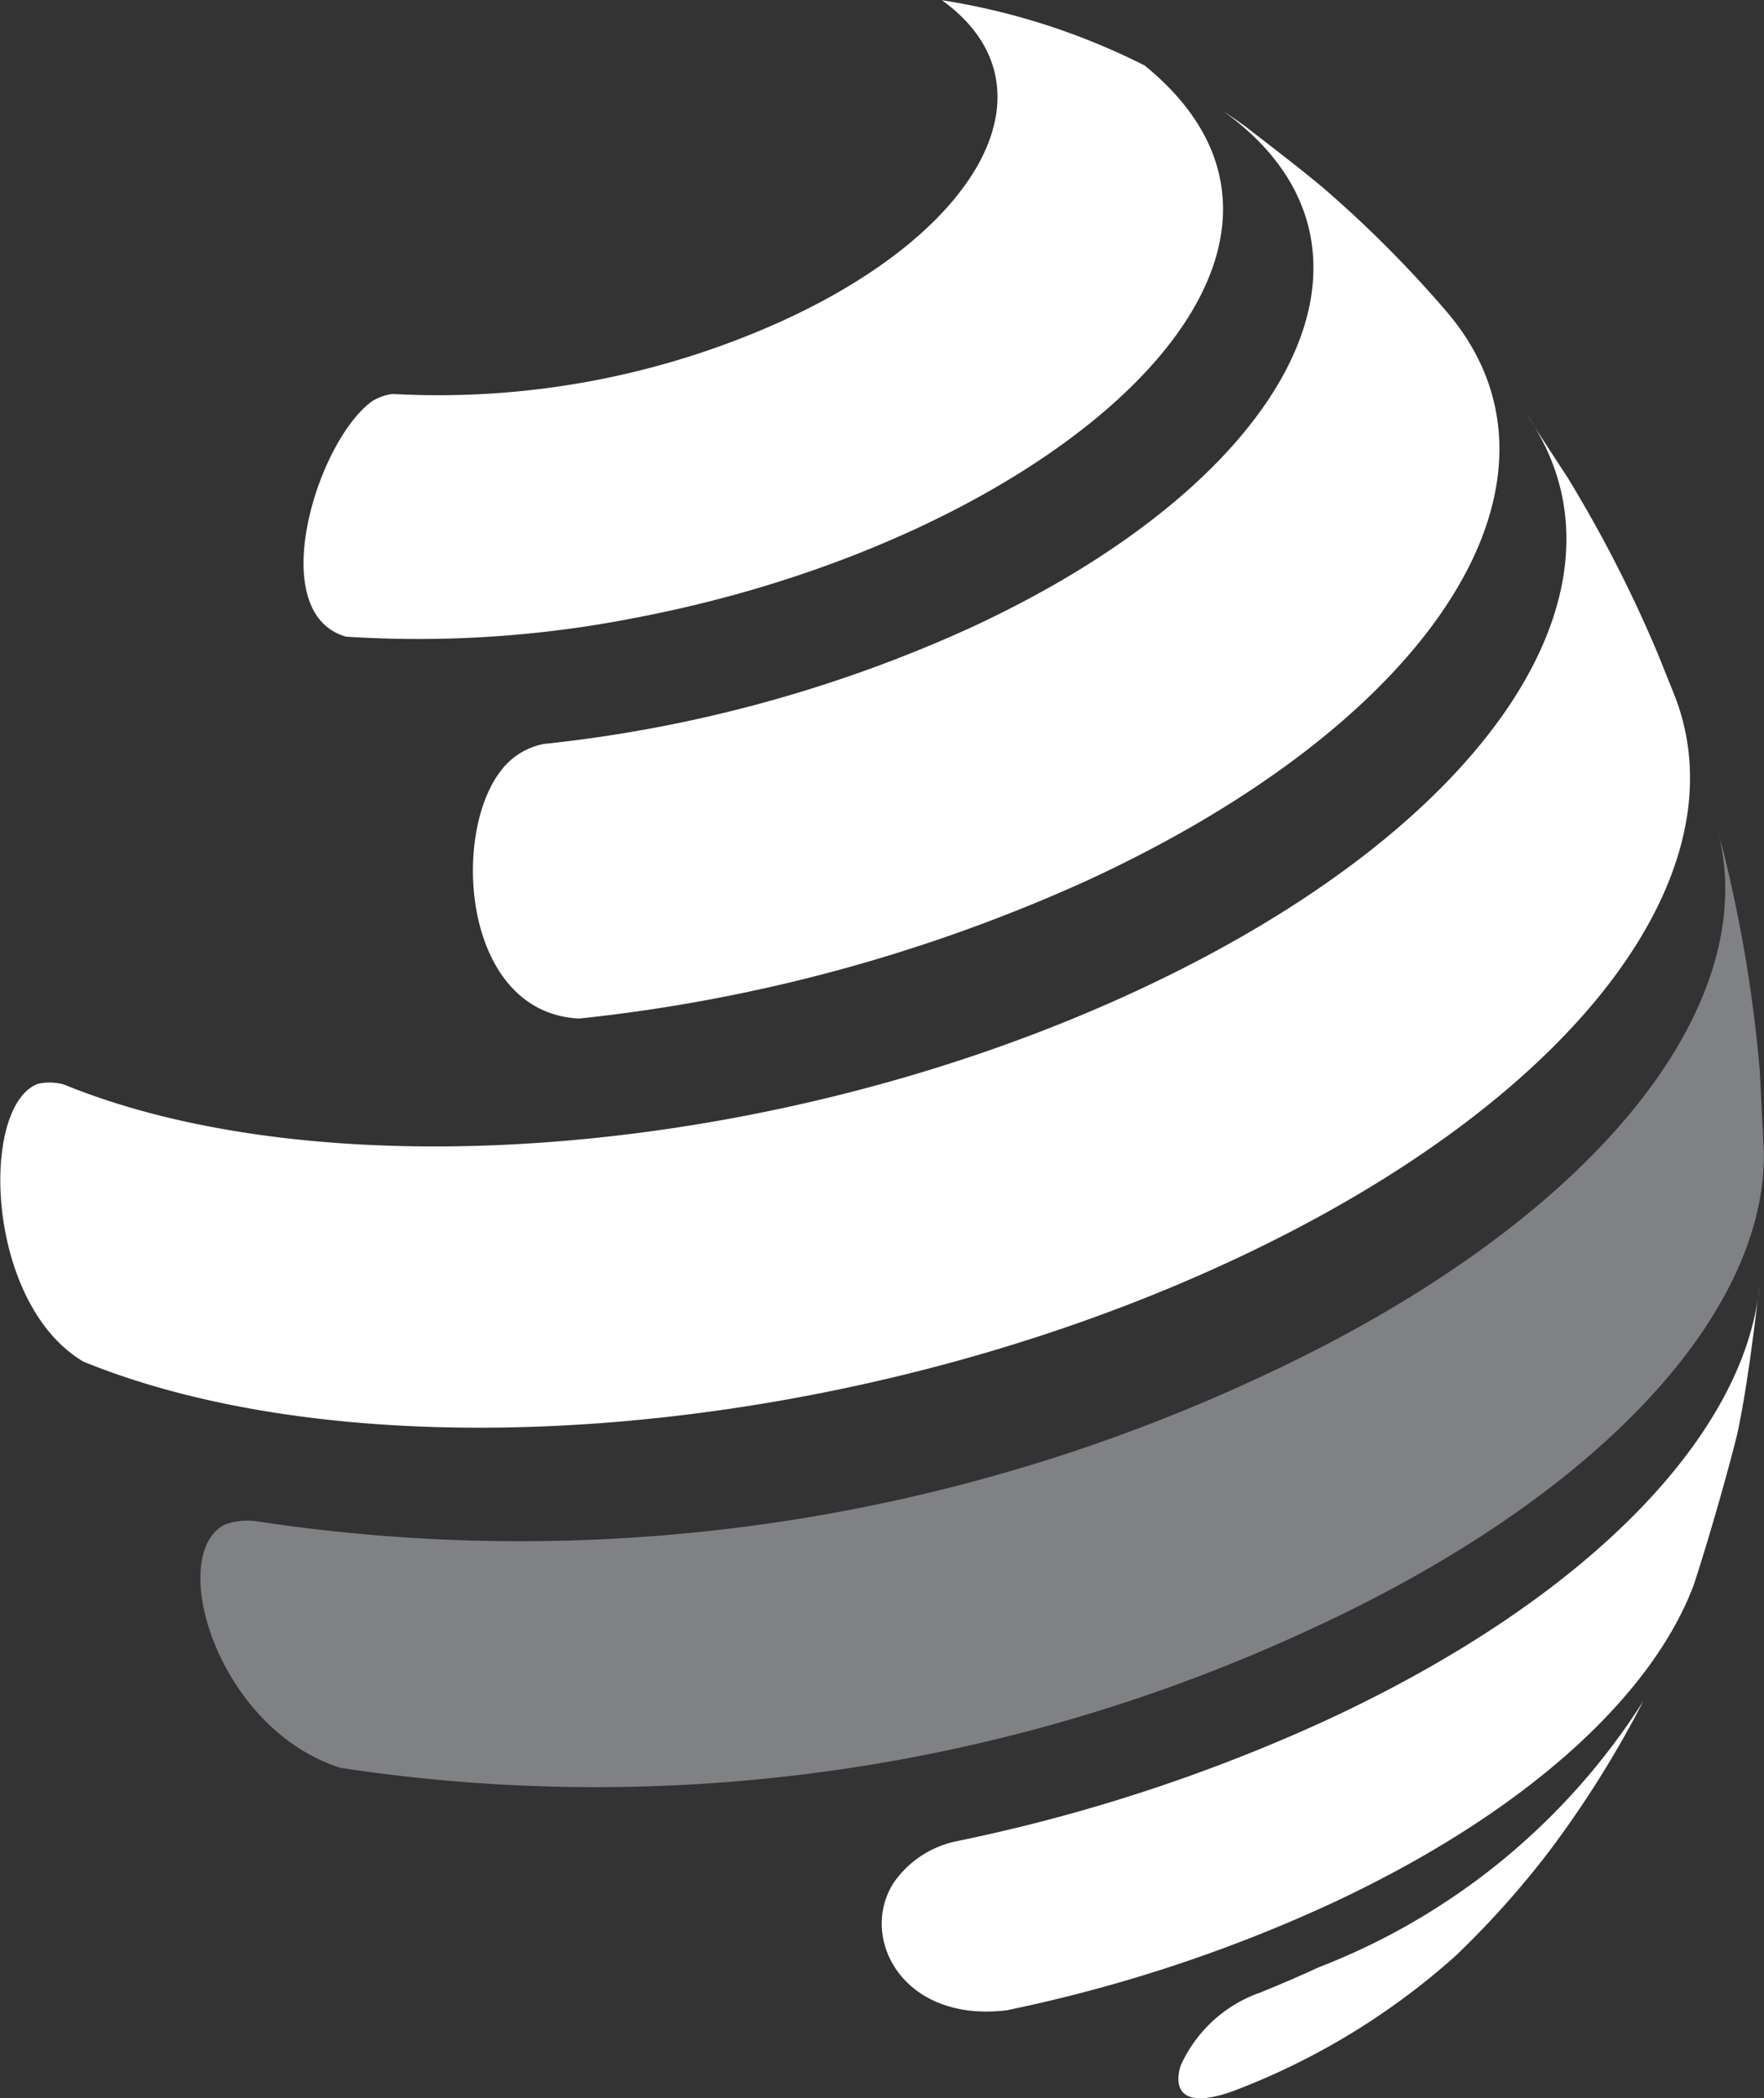 <svg xmlns="http://www.w3.org/2000/svg" width="25.233" height="30" viewBox="0 0 25.233 30"><rect x="0" y="0" width="25.233" height="30" fill="#333333" stroke="none"/><g transform="translate(-780.391 -72)"><g transform="translate(622.329 226)"><path d="M182.819-153.072c3.352,2.71-1.241,6.749-7.247,7.9a16.083,16.083,0,0,1-4.167.275c-1.179-.339-.413-2.806.379-3.37a.746.746,0,0,1,.287-.1,11.926,11.926,0,0,0,5.611-1.061c2.894-1.335,3.9-3.381,2.247-4.569a9.759,9.759,0,0,1,2.89.928" transform="translate(-8.394)" fill="#fff"/><path d="M188.949-149.121c.334.258.782.6,1.107.872a16.6,16.6,0,0,1,1.765,1.766c2.024,2.34-.05,5.8-5.118,8.142a23.537,23.537,0,0,1-7.278,1.979c-1.658-.079-1.839-2.617-1.121-3.542a1.008,1.008,0,0,1,.615-.384,19.693,19.693,0,0,0,6.087-1.654c4.681-2.16,6.309-5.469,3.635-7.391q.155.1.308.213" transform="translate(-13.078 -3.075)" fill="#fff"/><path d="M180.5-135.679a18.8,18.8,0,0,1,1.278,2.5l.248.618c.969,2.539-1.441,5.792-6.406,8.083-5.509,2.542-12.338,3.058-16.366,1.415-1.4-.83-1.486-3.642-.655-3.97a.747.747,0,0,1,.382.01c3.766,1.536,10.151,1.054,15.3-1.323,5.11-2.358,7.326-5.8,5.62-8.253l.6.919" transform="translate(0 -11.469)" fill="#fff"/><path d="M188.242-118.98a20.065,20.065,0,0,1,.544,3.232l.058,1.15c.034,2.274-2.29,4.893-6.462,6.818a24.275,24.275,0,0,1-13.9,1.992c-1.77-.563-2.495-3.05-1.651-3.479a.984.984,0,0,1,.453-.046,25.048,25.048,0,0,0,14.34-2.055c4.8-2.216,7.231-5.323,6.557-7.832l.058.22" transform="translate(-5.551 -22.936)" fill="#808184"/><path d="M207.291-97.952c-.164.651-.411,1.506-.617,2.137-.6,1.6-2.423,3.282-5.245,4.584a21.421,21.421,0,0,1-4.584,1.5c-1.491.181-2.117-1.038-1.619-1.82a1.45,1.45,0,0,1,.915-.6,24.5,24.5,0,0,0,5.241-1.711c3.818-1.761,6.035-4.125,6.232-6.236-.079.649-.185,1.518-.323,2.147" transform="translate(-24.383 -35.526)" fill="#fff"/><path d="M212.821-80.527a13,13,0,0,1-1.321,1.482l-.033.031a10.147,10.147,0,0,1-3.193,1.936c-.921.322-.774-.252-.735-.371a1.959,1.959,0,0,1,1.138-1.044q.423-.17.835-.36a9.609,9.609,0,0,0,4.646-3.809,14.947,14.947,0,0,1-1.337,2.135" transform="translate(-32.588 -47.018)" fill="#fff"/></g></g></svg>